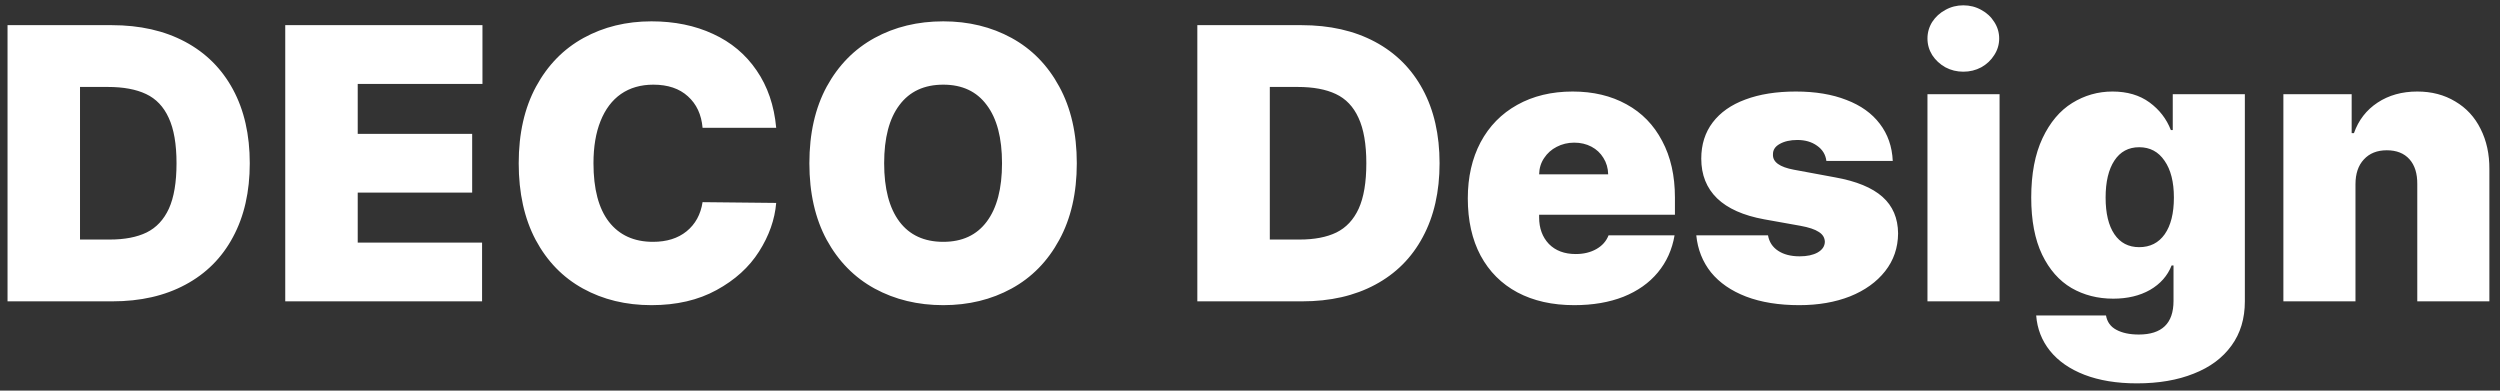<svg width="224" height="35" viewBox="0 0 224 35" fill="none" xmlns="http://www.w3.org/2000/svg">
<rect x="0" y="0" width="224" height="35" fill="#333333" stroke="none"/>
<path d="M0.675 27V2.254H10.006C12.535 2.254 14.728 2.75 16.585 3.741C18.442 4.732 19.872 6.156 20.875 8.013C21.878 9.87 22.379 12.075 22.379 14.627C22.379 17.179 21.878 19.384 20.875 21.241C19.884 23.098 18.46 24.522 16.602 25.513C14.757 26.504 12.581 27 10.074 27H0.675ZM9.835 21.463C11.168 21.463 12.267 21.252 13.133 20.831C14.011 20.398 14.677 19.686 15.133 18.694C15.588 17.692 15.816 16.336 15.816 14.627C15.816 12.918 15.583 11.562 15.116 10.56C14.66 9.557 13.982 8.845 13.082 8.423C12.193 8.002 11.054 7.791 9.664 7.791H7.169V21.463H9.835ZM25.558 2.254H43.228V7.518H32.052V11.995H42.306V17.259H32.052V21.736H43.194V27H25.558V2.254ZM62.95 11.448C62.848 10.263 62.409 9.323 61.634 8.628C60.871 7.933 59.84 7.586 58.541 7.586C57.413 7.586 56.445 7.865 55.636 8.423C54.838 8.982 54.229 9.791 53.807 10.85C53.386 11.898 53.175 13.157 53.175 14.627C53.175 16.928 53.636 18.677 54.559 19.873C55.493 21.07 56.809 21.668 58.507 21.668C59.737 21.668 60.74 21.355 61.515 20.728C62.301 20.09 62.779 19.218 62.95 18.113L69.547 18.182C69.421 19.674 68.909 21.127 68.009 22.54C67.12 23.941 65.85 25.092 64.198 25.992C62.557 26.892 60.615 27.342 58.37 27.342C56.08 27.342 54.035 26.846 52.235 25.855C50.435 24.864 49.022 23.411 47.997 21.497C46.983 19.583 46.476 17.293 46.476 14.627C46.476 11.961 46.994 9.671 48.031 7.757C49.068 5.843 50.486 4.39 52.286 3.399C54.086 2.408 56.114 1.912 58.37 1.912C60.432 1.912 62.272 2.288 63.89 3.04C65.508 3.781 66.807 4.869 67.787 6.304C68.778 7.74 69.365 9.454 69.547 11.448H62.95ZM96.481 14.627C96.481 17.293 95.956 19.583 94.908 21.497C93.871 23.411 92.447 24.864 90.636 25.855C88.824 26.846 86.785 27.342 84.518 27.342C82.239 27.342 80.188 26.846 78.365 25.855C76.554 24.864 75.124 23.411 74.076 21.497C73.039 19.583 72.52 17.293 72.52 14.627C72.52 11.961 73.039 9.671 74.076 7.757C75.124 5.843 76.554 4.39 78.365 3.399C80.177 2.408 82.228 1.912 84.518 1.912C86.785 1.912 88.824 2.408 90.636 3.399C92.447 4.39 93.871 5.843 94.908 7.757C95.956 9.671 96.481 11.961 96.481 14.627ZM89.781 14.627C89.781 12.36 89.326 10.622 88.414 9.415C87.514 8.195 86.215 7.586 84.518 7.586C82.809 7.586 81.498 8.195 80.587 9.415C79.675 10.622 79.22 12.36 79.22 14.627C79.22 16.894 79.675 18.637 80.587 19.856C81.498 21.064 82.809 21.668 84.518 21.668C86.215 21.668 87.514 21.064 88.414 19.856C89.326 18.637 89.781 16.894 89.781 14.627ZM107.281 27V2.254H116.612C119.142 2.254 121.335 2.75 123.192 3.741C125.049 4.732 126.479 6.156 127.481 8.013C128.484 9.87 128.985 12.075 128.985 14.627C128.985 17.179 128.484 19.384 127.481 21.241C126.49 23.098 125.066 24.522 123.209 25.513C121.363 26.504 119.187 27 116.681 27H107.281ZM116.441 21.463C117.774 21.463 118.874 21.252 119.74 20.831C120.617 20.398 121.284 19.686 121.739 18.694C122.195 17.692 122.423 16.336 122.423 14.627C122.423 12.918 122.189 11.562 121.722 10.56C121.266 9.557 120.589 8.845 119.688 8.423C118.8 8.002 117.66 7.791 116.271 7.791H113.775V21.463H116.441ZM141.051 27.342C139.091 27.342 137.394 26.96 135.958 26.197C134.534 25.433 133.434 24.334 132.66 22.898C131.896 21.463 131.515 19.754 131.515 17.771C131.515 15.869 131.896 14.194 132.66 12.747C133.434 11.3 134.528 10.184 135.941 9.397C137.365 8.6 139.023 8.201 140.914 8.201C142.748 8.201 144.355 8.583 145.733 9.346C147.112 10.098 148.177 11.192 148.929 12.627C149.693 14.052 150.074 15.743 150.074 17.703V19.241H137.906V19.48C137.906 20.449 138.197 21.241 138.778 21.856C139.37 22.46 140.174 22.762 141.188 22.762C141.894 22.762 142.509 22.614 143.033 22.317C143.557 22.021 143.922 21.611 144.127 21.087H150.04C149.824 22.363 149.322 23.474 148.536 24.419C147.761 25.354 146.736 26.077 145.46 26.59C144.184 27.091 142.714 27.342 141.051 27.342ZM144.093 15.618C144.081 15.071 143.939 14.581 143.666 14.148C143.403 13.716 143.045 13.379 142.589 13.14C142.133 12.901 141.62 12.781 141.051 12.781C140.481 12.781 139.957 12.907 139.479 13.157C139.011 13.396 138.635 13.733 138.351 14.165C138.066 14.587 137.918 15.071 137.906 15.618H144.093ZM163.644 14.422C163.575 13.852 163.296 13.396 162.806 13.055C162.328 12.713 161.741 12.542 161.046 12.542C160.408 12.542 159.878 12.662 159.457 12.901C159.046 13.129 158.847 13.442 158.858 13.841C158.824 14.513 159.451 14.969 160.738 15.208L164.43 15.892C166.332 16.233 167.745 16.814 168.668 17.635C169.591 18.455 170.058 19.549 170.069 20.916C170.058 22.203 169.671 23.331 168.907 24.3C168.144 25.268 167.096 26.02 165.763 26.556C164.43 27.08 162.914 27.342 161.217 27.342C159.382 27.342 157.793 27.085 156.449 26.573C155.116 26.06 154.068 25.337 153.304 24.402C152.552 23.457 152.114 22.352 151.988 21.087H158.414C158.517 21.679 158.819 22.141 159.32 22.471C159.821 22.802 160.465 22.967 161.251 22.967C161.912 22.967 162.447 22.853 162.857 22.625C163.279 22.386 163.495 22.067 163.507 21.668C163.495 21.292 163.313 20.996 162.96 20.779C162.618 20.551 162.071 20.369 161.319 20.232L158.072 19.651C156.204 19.31 154.797 18.683 153.851 17.771C152.905 16.849 152.433 15.664 152.433 14.217C152.433 12.952 152.774 11.87 153.458 10.97C154.142 10.07 155.116 9.386 156.38 8.919C157.656 8.44 159.166 8.201 160.909 8.201C162.652 8.201 164.162 8.452 165.438 8.953C166.725 9.443 167.722 10.155 168.429 11.089C169.146 12.024 169.534 13.134 169.591 14.422H163.644ZM172.701 8.44H179.161V27H172.701V8.44ZM175.914 6.424C175.333 6.424 174.798 6.293 174.308 6.031C173.818 5.757 173.425 5.393 173.128 4.937C172.844 4.481 172.701 3.986 172.701 3.45C172.701 2.915 172.844 2.419 173.128 1.963C173.425 1.508 173.818 1.149 174.308 0.887C174.798 0.613 175.333 0.477 175.914 0.477C176.495 0.477 177.031 0.613 177.521 0.887C178.01 1.149 178.398 1.508 178.683 1.963C178.979 2.419 179.127 2.915 179.127 3.45C179.127 3.986 178.979 4.481 178.683 4.937C178.398 5.393 178.01 5.757 177.521 6.031C177.031 6.293 176.495 6.424 175.914 6.424ZM191.466 34.349C189.666 34.349 188.099 34.092 186.766 33.58C185.444 33.067 184.413 32.349 183.673 31.426C182.944 30.515 182.534 29.461 182.442 28.265H188.697C188.8 28.846 189.107 29.273 189.62 29.546C190.144 29.831 190.816 29.974 191.637 29.974C193.71 29.974 194.747 28.971 194.747 26.966V23.787H194.576C194.212 24.71 193.568 25.439 192.645 25.975C191.722 26.499 190.623 26.761 189.347 26.761C187.957 26.761 186.709 26.442 185.604 25.804C184.499 25.154 183.622 24.157 182.972 22.813C182.323 21.457 181.998 19.754 181.998 17.703C181.998 15.584 182.334 13.812 183.006 12.388C183.679 10.964 184.567 9.91 185.672 9.227C186.778 8.543 187.979 8.201 189.278 8.201C190.6 8.201 191.705 8.526 192.594 9.175C193.482 9.825 194.12 10.651 194.508 11.653H194.679V8.44H201.139V27C201.139 28.549 200.74 29.871 199.942 30.965C199.145 32.07 198.017 32.907 196.559 33.477C195.112 34.058 193.414 34.349 191.466 34.349ZM191.671 22.146C192.651 22.146 193.414 21.759 193.961 20.984C194.508 20.198 194.781 19.105 194.781 17.703C194.781 16.302 194.502 15.202 193.944 14.405C193.397 13.596 192.639 13.191 191.671 13.191C190.714 13.191 189.973 13.59 189.449 14.388C188.925 15.185 188.663 16.29 188.663 17.703C188.663 19.116 188.925 20.21 189.449 20.984C189.973 21.759 190.714 22.146 191.671 22.146ZM211.051 27H204.591V8.44H210.709V11.927H210.914C211.324 10.765 212.031 9.853 213.033 9.192C214.036 8.532 215.221 8.201 216.588 8.201C217.875 8.201 219.009 8.497 219.989 9.09C220.98 9.671 221.738 10.491 222.262 11.551C222.797 12.61 223.059 13.818 223.048 15.174V27H216.588V16.507C216.599 15.55 216.366 14.803 215.887 14.268C215.409 13.733 214.731 13.465 213.854 13.465C212.988 13.465 212.304 13.738 211.803 14.285C211.301 14.821 211.051 15.561 211.051 16.507V27Z" fill="white"/>
</svg>
